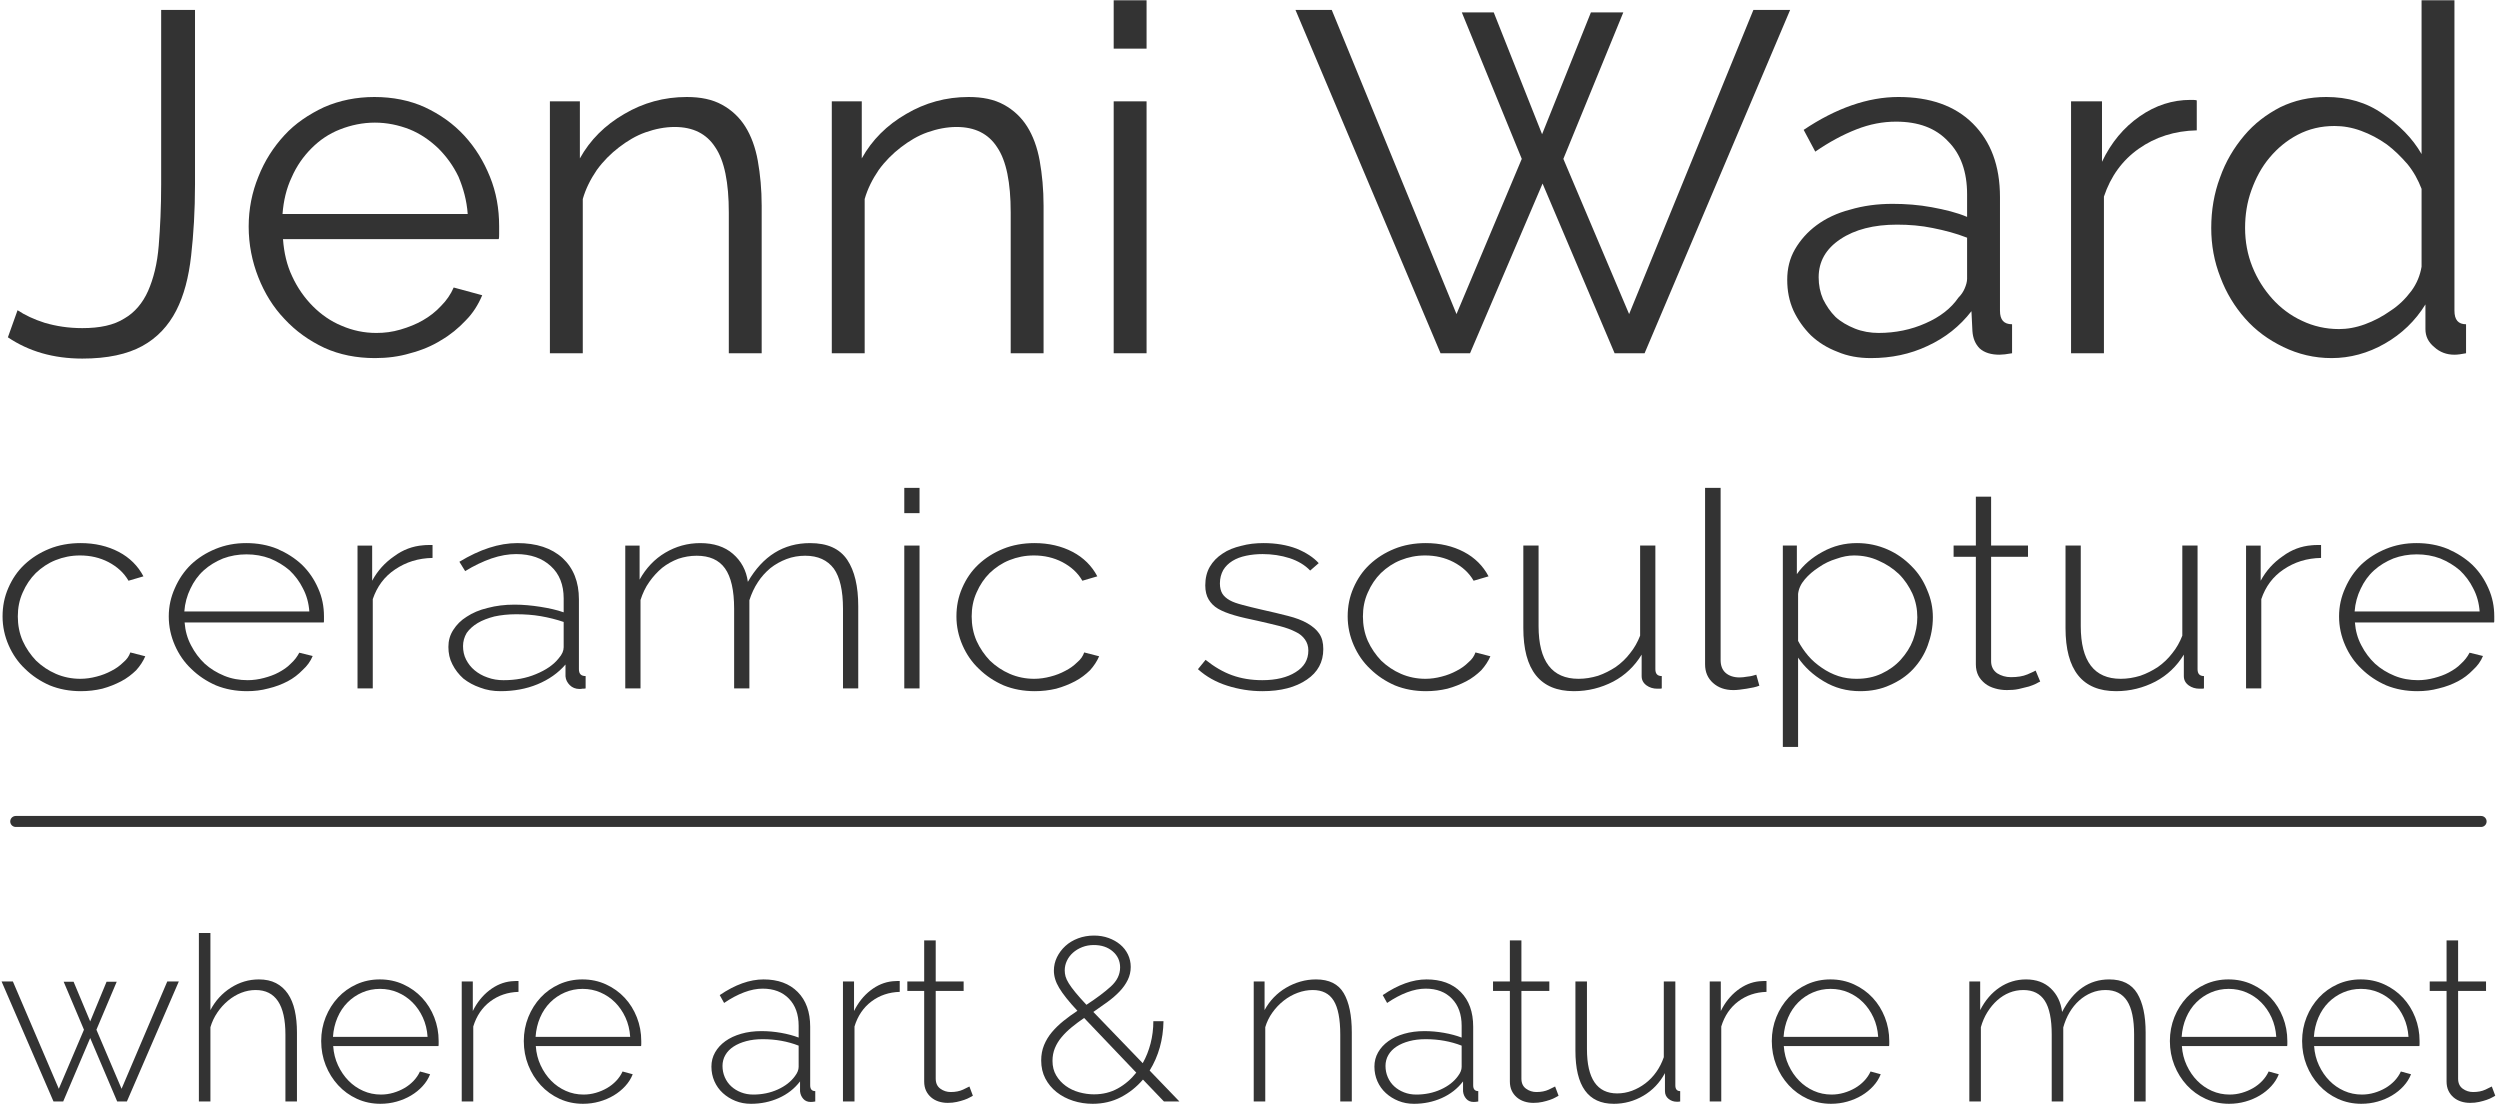 <?xml version="1.0" encoding="UTF-8" standalone="no"?> <svg xmlns="http://www.w3.org/2000/svg" xmlns:xlink="http://www.w3.org/1999/xlink" xmlns:serif="http://www.serif.com/" width="100%" height="100%" viewBox="0 0 455 201" version="1.1" xml:space="preserve" style="fill-rule:evenodd;clip-rule:evenodd;stroke-linecap:round;stroke-linejoin:round;stroke-miterlimit:1.5;"><g id="Logo"><g transform="matrix(1,0,0,1,-602.764,-445)"><g transform="matrix(88,0,0,88,602.967,509.293)"><path d="M0.034,-0.089c0.015,0.01 0.034,0.019 0.056,0.026c0.024,0.007 0.049,0.011 0.078,0.011c0.036,-0 0.065,-0.006 0.087,-0.02c0.021,-0.012 0.038,-0.032 0.049,-0.057c0.011,-0.025 0.019,-0.056 0.022,-0.094c0.003,-0.037 0.005,-0.079 0.005,-0.126l0,-0.361l0.07,0l0,0.361c0,0.054 -0.003,0.103 -0.008,0.147c-0.005,0.045 -0.015,0.083 -0.031,0.114c-0.016,0.031 -0.039,0.056 -0.07,0.073c-0.031,0.017 -0.072,0.026 -0.124,0.026c-0.06,-0 -0.111,-0.015 -0.154,-0.044l0.02,-0.056Z" style="fill:#333;fill-rule:nonzero;"></path></g><g transform="matrix(88,0,0,88,644.591,509.293)"><path d="M0.3,0.01c-0.038,0 -0.073,-0.007 -0.104,-0.021c-0.032,-0.015 -0.06,-0.035 -0.083,-0.06c-0.023,-0.024 -0.041,-0.053 -0.054,-0.086c-0.013,-0.033 -0.02,-0.068 -0.02,-0.105c0,-0.037 0.007,-0.071 0.02,-0.103c0.013,-0.033 0.031,-0.061 0.054,-0.086c0.022,-0.024 0.05,-0.043 0.082,-0.058c0.032,-0.014 0.067,-0.021 0.104,-0.021c0.038,0 0.073,0.007 0.104,0.021c0.032,0.015 0.059,0.034 0.082,0.059c0.023,0.025 0.04,0.053 0.053,0.085c0.013,0.032 0.019,0.066 0.019,0.102l0,0.016c0,0.005 -0,0.009 -0.001,0.011l-0.446,-0c0.002,0.028 0.008,0.054 0.019,0.077c0.011,0.024 0.026,0.045 0.043,0.062c0.017,0.017 0.037,0.031 0.059,0.04c0.023,0.01 0.047,0.015 0.072,0.015c0.017,-0 0.033,-0.002 0.05,-0.007c0.017,-0.005 0.032,-0.011 0.046,-0.019c0.014,-0.008 0.027,-0.018 0.038,-0.03c0.011,-0.011 0.02,-0.024 0.026,-0.038l0.059,0.016c-0.008,0.019 -0.019,0.037 -0.034,0.052c-0.015,0.016 -0.032,0.03 -0.051,0.041c-0.019,0.012 -0.041,0.021 -0.064,0.027c-0.023,0.007 -0.048,0.01 -0.073,0.01Zm0.192,-0.298c-0.002,-0.028 -0.009,-0.053 -0.019,-0.077c-0.011,-0.023 -0.025,-0.042 -0.042,-0.059c-0.018,-0.017 -0.037,-0.03 -0.059,-0.039c-0.023,-0.009 -0.047,-0.014 -0.072,-0.014c-0.025,-0 -0.049,0.005 -0.072,0.014c-0.023,0.009 -0.042,0.022 -0.059,0.039c-0.017,0.017 -0.031,0.037 -0.041,0.06c-0.011,0.023 -0.017,0.049 -0.019,0.076l0.383,-0Z" style="fill:#333;fill-rule:nonzero;"></path></g><g transform="matrix(88,0,0,88,696.247,509.293)"><path d="M0.513,-0l-0.068,-0l0,-0.291c0,-0.062 -0.009,-0.107 -0.028,-0.135c-0.018,-0.028 -0.046,-0.042 -0.084,-0.042c-0.02,-0 -0.04,0.004 -0.06,0.011c-0.02,0.007 -0.038,0.018 -0.055,0.031c-0.017,0.013 -0.033,0.029 -0.046,0.047c-0.013,0.019 -0.023,0.039 -0.029,0.06l0,0.319l-0.068,-0l0,-0.521l0.062,-0l0,0.118c0.021,-0.038 0.052,-0.069 0.092,-0.092c0.039,-0.023 0.082,-0.035 0.129,-0.035c0.029,-0 0.053,0.005 0.073,0.016c0.02,0.011 0.036,0.026 0.048,0.045c0.012,0.019 0.021,0.043 0.026,0.071c0.005,0.028 0.008,0.059 0.008,0.093l0,0.305Z" style="fill:#333;fill-rule:nonzero;"></path></g><g transform="matrix(88,0,0,88,747.551,509.293)"><path d="M0.513,-0l-0.068,-0l0,-0.291c0,-0.062 -0.009,-0.107 -0.028,-0.135c-0.018,-0.028 -0.046,-0.042 -0.084,-0.042c-0.02,-0 -0.04,0.004 -0.06,0.011c-0.02,0.007 -0.038,0.018 -0.055,0.031c-0.017,0.013 -0.033,0.029 -0.046,0.047c-0.013,0.019 -0.023,0.039 -0.029,0.06l0,0.319l-0.068,-0l0,-0.521l0.062,-0l0,0.118c0.021,-0.038 0.052,-0.069 0.092,-0.092c0.039,-0.023 0.082,-0.035 0.129,-0.035c0.029,-0 0.053,0.005 0.073,0.016c0.02,0.011 0.036,0.026 0.048,0.045c0.012,0.019 0.021,0.043 0.026,0.071c0.005,0.028 0.008,0.059 0.008,0.093l0,0.305Z" style="fill:#333;fill-rule:nonzero;"></path></g><g transform="matrix(88,0,0,88,798.855,509.293)"><path d="M0.075,-0l0,-0.521l0.068,0l0,0.521l-0.068,-0Zm-0,-0.63l-0,-0.1l0.068,0l0,0.1l-0.068,0Z" style="fill:#333;fill-rule:nonzero;"></path></g><g transform="matrix(88,0,0,88,837.487,509.293)"><path d="M0.356,-0.705l0.066,0l0.1,0.252l0.101,-0.252l0.067,0l-0.124,0.303l0.136,0.321l0.257,-0.629l0.076,0l-0.301,0.71l-0.062,-0l-0.149,-0.351l-0.15,0.351l-0.061,-0l-0.3,-0.71l0.075,0l0.258,0.629l0.135,-0.321l-0.124,-0.303Z" style="fill:#333;fill-rule:nonzero;"></path></g><g transform="matrix(88,0,0,88,925.135,509.293)"><path d="M0.206,0.01c-0.025,0 -0.048,-0.004 -0.069,-0.013c-0.021,-0.008 -0.039,-0.019 -0.055,-0.034c-0.015,-0.015 -0.027,-0.032 -0.036,-0.051c-0.009,-0.02 -0.013,-0.041 -0.013,-0.064c-0,-0.023 0.005,-0.044 0.016,-0.063c0.011,-0.019 0.026,-0.036 0.045,-0.05c0.019,-0.014 0.042,-0.025 0.069,-0.032c0.027,-0.008 0.056,-0.012 0.088,-0.012c0.027,0 0.054,0.002 0.081,0.007c0.027,0.005 0.052,0.011 0.073,0.02l0,-0.047c0,-0.046 -0.013,-0.083 -0.039,-0.109c-0.026,-0.028 -0.062,-0.041 -0.108,-0.041c-0.027,-0 -0.054,0.005 -0.082,0.016c-0.028,0.011 -0.056,0.026 -0.085,0.046l-0.024,-0.045c0.067,-0.045 0.133,-0.068 0.196,-0.068c0.065,0 0.117,0.018 0.154,0.055c0.037,0.037 0.056,0.087 0.056,0.152l0,0.235c0,0.019 0.008,0.028 0.025,0.028l-0,0.06c-0.011,0.002 -0.02,0.003 -0.026,0.003c-0.017,0 -0.031,-0.004 -0.041,-0.013c-0.009,-0.009 -0.014,-0.021 -0.015,-0.036l-0.002,-0.041c-0.024,0.031 -0.054,0.055 -0.091,0.072c-0.036,0.017 -0.075,0.025 -0.117,0.025Zm0.016,-0.052c0.035,0 0.068,-0.007 0.097,-0.02c0.03,-0.013 0.053,-0.031 0.068,-0.053c0.006,-0.006 0.01,-0.012 0.013,-0.019c0.003,-0.007 0.005,-0.014 0.005,-0.02l-0,-0.085c-0.023,-0.009 -0.046,-0.015 -0.071,-0.02c-0.024,-0.005 -0.049,-0.007 -0.074,-0.007c-0.048,0 -0.087,0.01 -0.117,0.03c-0.03,0.02 -0.045,0.046 -0.045,0.079c-0,0.016 0.003,0.031 0.009,0.045c0.007,0.014 0.015,0.026 0.026,0.037c0.011,0.01 0.025,0.018 0.04,0.024c0.015,0.006 0.032,0.009 0.049,0.009Z" style="fill:#333;fill-rule:nonzero;"></path></g><g transform="matrix(88,0,0,88,973.095,509.293)"><path d="M0.335,-0.461c-0.046,0.001 -0.086,0.014 -0.12,0.038c-0.034,0.024 -0.058,0.057 -0.072,0.099l0,0.324l-0.068,0l-0,-0.521l0.064,0l0,0.125c0.019,-0.04 0.045,-0.071 0.078,-0.094c0.033,-0.023 0.068,-0.034 0.105,-0.034c0.005,0 0.01,0 0.013,0.001l0,0.062Z" style="fill:#333;fill-rule:nonzero;"></path></g><g transform="matrix(88,0,0,88,1001.69,509.293)"><path d="M0.289,0.01c-0.036,0 -0.069,-0.008 -0.1,-0.023c-0.031,-0.015 -0.057,-0.034 -0.079,-0.059c-0.022,-0.025 -0.039,-0.053 -0.051,-0.085c-0.013,-0.033 -0.019,-0.067 -0.019,-0.102c0,-0.037 0.006,-0.072 0.018,-0.104c0.012,-0.034 0.029,-0.062 0.05,-0.087c0.021,-0.025 0.046,-0.044 0.075,-0.059c0.029,-0.014 0.06,-0.021 0.095,-0.021c0.044,0 0.083,0.011 0.117,0.035c0.034,0.023 0.061,0.05 0.08,0.083l0,-0.318l0.068,0l0,0.642c0,0.019 0.008,0.028 0.024,0.028l0,0.06c-0.01,0.002 -0.018,0.003 -0.024,0.003c-0.016,-0 -0.03,-0.005 -0.042,-0.016c-0.012,-0.01 -0.018,-0.022 -0.018,-0.037l0,-0.051c-0.021,0.034 -0.049,0.061 -0.084,0.081c-0.035,0.02 -0.072,0.03 -0.11,0.03Zm0.015,-0.06c0.017,-0 0.035,-0.003 0.054,-0.01c0.019,-0.007 0.036,-0.016 0.053,-0.028c0.017,-0.011 0.031,-0.025 0.043,-0.041c0.011,-0.015 0.018,-0.032 0.021,-0.05l0,-0.161c-0.007,-0.018 -0.016,-0.035 -0.029,-0.051c-0.013,-0.015 -0.027,-0.029 -0.043,-0.041c-0.017,-0.012 -0.034,-0.021 -0.053,-0.028c-0.019,-0.007 -0.037,-0.01 -0.055,-0.01c-0.028,-0 -0.053,0.006 -0.076,0.018c-0.023,0.012 -0.042,0.028 -0.058,0.047c-0.017,0.02 -0.029,0.043 -0.038,0.068c-0.009,0.025 -0.013,0.051 -0.013,0.078c0,0.028 0.005,0.055 0.015,0.08c0.01,0.025 0.024,0.047 0.041,0.066c0.017,0.019 0.038,0.035 0.062,0.046c0.023,0.011 0.049,0.017 0.076,0.017Z" style="fill:#333;fill-rule:nonzero;"></path></g><g transform="matrix(1.11,0,0,1,-66.099,0)"><g transform="matrix(50,0,0,50,600.9,570.293)"><path d="M0.042,-0.262c0,-0.037 0.006,-0.071 0.019,-0.104c0.013,-0.033 0.03,-0.061 0.053,-0.085c0.023,-0.024 0.05,-0.043 0.081,-0.057c0.031,-0.014 0.066,-0.021 0.103,-0.021c0.047,0 0.089,0.011 0.125,0.032c0.036,0.021 0.063,0.051 0.081,0.089l-0.049,0.016c-0.015,-0.029 -0.037,-0.051 -0.066,-0.068c-0.028,-0.016 -0.059,-0.024 -0.093,-0.024c-0.029,0 -0.055,0.006 -0.08,0.017c-0.025,0.011 -0.046,0.027 -0.065,0.047c-0.018,0.02 -0.032,0.043 -0.043,0.071c-0.011,0.027 -0.016,0.056 -0.016,0.087c0,0.031 0.005,0.061 0.016,0.089c0.011,0.027 0.026,0.051 0.044,0.072c0.019,0.02 0.04,0.036 0.065,0.048c0.025,0.012 0.052,0.018 0.08,0.018c0.018,0 0.036,-0.003 0.053,-0.008c0.018,-0.005 0.034,-0.012 0.049,-0.021c0.016,-0.009 0.028,-0.019 0.039,-0.031c0.012,-0.011 0.019,-0.023 0.023,-0.036l0.049,0.014c-0.007,0.018 -0.017,0.035 -0.03,0.051c-0.014,0.015 -0.03,0.029 -0.049,0.04c-0.019,0.011 -0.039,0.02 -0.062,0.027c-0.023,0.006 -0.046,0.009 -0.07,0.009c-0.037,0 -0.071,-0.007 -0.102,-0.021c-0.031,-0.015 -0.058,-0.035 -0.081,-0.06c-0.023,-0.024 -0.041,-0.053 -0.054,-0.086c-0.013,-0.033 -0.02,-0.068 -0.02,-0.105Z" style="fill:#333;fill-rule:nonzero;"></path></g><g transform="matrix(50,0,0,50,628.15,570.293)"><path d="M0.299,0.01c-0.037,0 -0.071,-0.007 -0.102,-0.021c-0.031,-0.015 -0.058,-0.035 -0.081,-0.06c-0.023,-0.024 -0.041,-0.053 -0.054,-0.086c-0.013,-0.033 -0.02,-0.068 -0.02,-0.105c0,-0.037 0.007,-0.071 0.02,-0.103c0.013,-0.033 0.03,-0.061 0.053,-0.086c0.023,-0.024 0.05,-0.043 0.081,-0.057c0.031,-0.014 0.064,-0.021 0.1,-0.021c0.037,0 0.071,0.007 0.102,0.021c0.031,0.015 0.058,0.034 0.081,0.058c0.023,0.025 0.04,0.053 0.053,0.086c0.013,0.032 0.019,0.066 0.019,0.102l0,0.013c0,0.004 -0,0.008 -0.001,0.009l-0.456,0c0.002,0.03 0.009,0.058 0.021,0.083c0.012,0.026 0.027,0.048 0.045,0.067c0.019,0.019 0.04,0.033 0.064,0.044c0.024,0.011 0.05,0.016 0.077,0.016c0.018,-0 0.036,-0.003 0.053,-0.008c0.017,-0.005 0.033,-0.011 0.048,-0.02c0.015,-0.009 0.029,-0.019 0.04,-0.032c0.012,-0.012 0.021,-0.025 0.028,-0.04l0.044,0.012c-0.007,0.019 -0.018,0.036 -0.033,0.051c-0.014,0.016 -0.03,0.03 -0.049,0.041c-0.019,0.011 -0.04,0.02 -0.063,0.026c-0.023,0.007 -0.046,0.01 -0.07,0.01Zm0.204,-0.29c-0.002,-0.031 -0.009,-0.059 -0.021,-0.084c-0.011,-0.025 -0.026,-0.047 -0.044,-0.066c-0.019,-0.018 -0.04,-0.032 -0.064,-0.043c-0.024,-0.01 -0.05,-0.015 -0.077,-0.015c-0.027,0 -0.053,0.005 -0.077,0.015c-0.024,0.011 -0.045,0.025 -0.063,0.043c-0.019,0.019 -0.033,0.041 -0.044,0.067c-0.011,0.025 -0.018,0.053 -0.02,0.083l0.41,-0Z" style="fill:#333;fill-rule:nonzero;"></path></g><g transform="matrix(50,0,0,50,657.3,570.293)"><path d="M0.324,-0.475c-0.047,0.001 -0.087,0.015 -0.123,0.042c-0.035,0.026 -0.059,0.062 -0.073,0.108l0,0.325l-0.05,0l0,-0.52l0.048,0l0,0.128c0.018,-0.037 0.042,-0.066 0.072,-0.089c0.029,-0.024 0.061,-0.037 0.095,-0.04c0.007,-0.001 0.013,-0.001 0.018,-0.001l0.013,0l-0,0.047Z" style="fill:#333;fill-rule:nonzero;"></path></g><g transform="matrix(50,0,0,50,674.35,570.293)"><path d="M0.206,0.01c-0.024,0 -0.046,-0.004 -0.067,-0.013c-0.021,-0.008 -0.039,-0.019 -0.055,-0.033c-0.015,-0.015 -0.027,-0.032 -0.036,-0.052c-0.009,-0.019 -0.013,-0.04 -0.013,-0.063c-0,-0.023 0.005,-0.043 0.016,-0.062c0.011,-0.019 0.025,-0.035 0.044,-0.048c0.019,-0.014 0.042,-0.025 0.069,-0.032c0.027,-0.008 0.056,-0.012 0.088,-0.012c0.028,0 0.056,0.003 0.085,0.008c0.028,0.005 0.053,0.011 0.076,0.02l0,-0.051c0,-0.049 -0.014,-0.089 -0.042,-0.117c-0.028,-0.029 -0.066,-0.044 -0.114,-0.044c-0.025,-0 -0.052,0.005 -0.081,0.016c-0.028,0.011 -0.057,0.026 -0.086,0.046l-0.019,-0.034c0.067,-0.045 0.13,-0.068 0.19,-0.068c0.063,-0 0.112,0.018 0.148,0.054c0.036,0.037 0.054,0.087 0.054,0.151l0,0.254c0,0.017 0.007,0.025 0.022,0.025l-0,0.045c-0.003,0.001 -0.007,0.001 -0.011,0.001c-0.003,0.001 -0.006,0.001 -0.009,0.001c-0.013,-0 -0.024,-0.005 -0.032,-0.014c-0.008,-0.009 -0.013,-0.019 -0.014,-0.032l-0,-0.043c-0.024,0.031 -0.055,0.055 -0.092,0.072c-0.037,0.017 -0.078,0.025 -0.121,0.025Zm0.01,-0.04c0.039,-0 0.074,-0.007 0.106,-0.022c0.033,-0.015 0.058,-0.034 0.075,-0.058c0.011,-0.014 0.016,-0.027 0.016,-0.04l-0,-0.092c-0.024,-0.009 -0.049,-0.016 -0.075,-0.021c-0.026,-0.005 -0.053,-0.007 -0.081,-0.007c-0.026,-0 -0.05,0.003 -0.071,0.008c-0.021,0.006 -0.04,0.014 -0.055,0.024c-0.015,0.01 -0.027,0.022 -0.036,0.036c-0.008,0.015 -0.012,0.031 -0.012,0.048c-0,0.017 0.003,0.034 0.01,0.049c0.007,0.015 0.016,0.028 0.028,0.039c0.012,0.011 0.026,0.02 0.042,0.026c0.017,0.007 0.034,0.01 0.053,0.01Z" style="fill:#333;fill-rule:nonzero;"></path></g><g transform="matrix(50,0,0,50,701.2,570.293)"><path d="M0.842,-0l-0.05,-0l0,-0.29c0,-0.066 -0.01,-0.115 -0.03,-0.146c-0.021,-0.031 -0.052,-0.047 -0.094,-0.047c-0.021,0 -0.042,0.004 -0.061,0.012c-0.019,0.008 -0.037,0.019 -0.053,0.033c-0.016,0.015 -0.03,0.032 -0.041,0.051c-0.012,0.02 -0.021,0.042 -0.028,0.066l0,0.321l-0.05,-0l0,-0.29c0,-0.067 -0.01,-0.116 -0.03,-0.147c-0.02,-0.031 -0.051,-0.046 -0.093,-0.046c-0.021,0 -0.041,0.004 -0.06,0.011c-0.019,0.008 -0.037,0.019 -0.053,0.033c-0.016,0.015 -0.03,0.032 -0.042,0.051c-0.013,0.02 -0.022,0.042 -0.029,0.066l0,0.322l-0.05,-0l0,-0.52l0.047,0l0,0.124c0.021,-0.042 0.049,-0.075 0.084,-0.098c0.035,-0.023 0.073,-0.035 0.115,-0.035c0.044,0 0.08,0.013 0.107,0.039c0.027,0.026 0.044,0.06 0.049,0.102c0.049,-0.094 0.117,-0.141 0.204,-0.141c0.057,0 0.097,0.02 0.122,0.061c0.024,0.04 0.036,0.096 0.036,0.169l0,0.299Z" style="fill:#333;fill-rule:nonzero;"></path></g><g transform="matrix(50,0,0,50,746.95,570.293)"><path d="M0.078,-0l0,-0.52l0.05,0l0,0.52l-0.05,-0Zm0,-0.638l0,-0.092l0.05,0l0,0.092l-0.05,0Z" style="fill:#333;fill-rule:nonzero;"></path></g><g transform="matrix(50,0,0,50,757.3,570.293)"><path d="M0.042,-0.262c0,-0.037 0.006,-0.071 0.019,-0.104c0.013,-0.033 0.03,-0.061 0.053,-0.085c0.023,-0.024 0.05,-0.043 0.081,-0.057c0.031,-0.014 0.066,-0.021 0.103,-0.021c0.047,0 0.089,0.011 0.125,0.032c0.036,0.021 0.063,0.051 0.081,0.089l-0.049,0.016c-0.015,-0.029 -0.037,-0.051 -0.066,-0.068c-0.028,-0.016 -0.059,-0.024 -0.093,-0.024c-0.029,0 -0.055,0.006 -0.08,0.017c-0.025,0.011 -0.046,0.027 -0.065,0.047c-0.018,0.02 -0.032,0.043 -0.043,0.071c-0.011,0.027 -0.016,0.056 -0.016,0.087c0,0.031 0.005,0.061 0.016,0.089c0.011,0.027 0.026,0.051 0.044,0.072c0.019,0.02 0.04,0.036 0.065,0.048c0.025,0.012 0.052,0.018 0.08,0.018c0.018,0 0.036,-0.003 0.053,-0.008c0.018,-0.005 0.034,-0.012 0.049,-0.021c0.016,-0.009 0.028,-0.019 0.039,-0.031c0.012,-0.011 0.019,-0.023 0.023,-0.036l0.049,0.014c-0.007,0.018 -0.017,0.035 -0.03,0.051c-0.014,0.015 -0.03,0.029 -0.049,0.04c-0.019,0.011 -0.039,0.02 -0.062,0.027c-0.023,0.006 -0.046,0.009 -0.07,0.009c-0.037,0 -0.071,-0.007 -0.102,-0.021c-0.031,-0.015 -0.058,-0.035 -0.081,-0.06c-0.023,-0.024 -0.041,-0.053 -0.054,-0.086c-0.013,-0.033 -0.02,-0.068 -0.02,-0.105Z" style="fill:#333;fill-rule:nonzero;"></path></g><g transform="matrix(50,0,0,50,797.4,570.293)"><path d="M0.243,0.01c-0.04,0 -0.078,-0.007 -0.115,-0.02c-0.037,-0.013 -0.069,-0.033 -0.096,-0.06l0.025,-0.034c0.028,0.025 0.057,0.044 0.087,0.056c0.03,0.012 0.063,0.018 0.099,0.018c0.045,-0 0.082,-0.01 0.109,-0.029c0.028,-0.019 0.042,-0.045 0.042,-0.079c-0,-0.016 -0.004,-0.029 -0.011,-0.04c-0.007,-0.011 -0.017,-0.021 -0.031,-0.028c-0.014,-0.008 -0.031,-0.015 -0.052,-0.021c-0.021,-0.006 -0.045,-0.012 -0.072,-0.019c-0.029,-0.007 -0.055,-0.013 -0.076,-0.02c-0.022,-0.007 -0.04,-0.015 -0.054,-0.024c-0.014,-0.009 -0.024,-0.021 -0.031,-0.034c-0.007,-0.013 -0.011,-0.03 -0.011,-0.051c0,-0.026 0.005,-0.049 0.015,-0.068c0.01,-0.019 0.024,-0.035 0.042,-0.048c0.017,-0.013 0.038,-0.022 0.061,-0.028c0.023,-0.007 0.047,-0.01 0.073,-0.01c0.041,0 0.077,0.007 0.108,0.02c0.031,0.014 0.056,0.032 0.073,0.053l-0.028,0.027c-0.017,-0.02 -0.04,-0.035 -0.067,-0.045c-0.028,-0.01 -0.058,-0.015 -0.089,-0.015c-0.019,-0 -0.037,0.002 -0.054,0.006c-0.017,0.004 -0.032,0.01 -0.045,0.019c-0.013,0.009 -0.023,0.02 -0.03,0.033c-0.007,0.014 -0.011,0.03 -0.011,0.049c0,0.015 0.003,0.028 0.008,0.037c0.005,0.009 0.013,0.017 0.024,0.024c0.011,0.007 0.025,0.012 0.042,0.017c0.017,0.005 0.038,0.011 0.062,0.017c0.033,0.008 0.062,0.016 0.087,0.023c0.025,0.007 0.047,0.016 0.064,0.027c0.017,0.011 0.03,0.023 0.039,0.038c0.009,0.015 0.013,0.033 0.013,0.056c0,0.047 -0.018,0.084 -0.054,0.111c-0.037,0.028 -0.085,0.042 -0.146,0.042Z" style="fill:#333;fill-rule:nonzero;"></path></g><g transform="matrix(50,0,0,50,821.45,570.293)"><path d="M0.042,-0.262c0,-0.037 0.006,-0.071 0.019,-0.104c0.013,-0.033 0.03,-0.061 0.053,-0.085c0.023,-0.024 0.05,-0.043 0.081,-0.057c0.031,-0.014 0.066,-0.021 0.103,-0.021c0.047,0 0.089,0.011 0.125,0.032c0.036,0.021 0.063,0.051 0.081,0.089l-0.049,0.016c-0.015,-0.029 -0.037,-0.051 -0.066,-0.068c-0.028,-0.016 -0.059,-0.024 -0.093,-0.024c-0.029,0 -0.055,0.006 -0.08,0.017c-0.025,0.011 -0.046,0.027 -0.065,0.047c-0.018,0.02 -0.032,0.043 -0.043,0.071c-0.011,0.027 -0.016,0.056 -0.016,0.087c0,0.031 0.005,0.061 0.016,0.089c0.011,0.027 0.026,0.051 0.044,0.072c0.019,0.02 0.04,0.036 0.065,0.048c0.025,0.012 0.052,0.018 0.08,0.018c0.018,0 0.036,-0.003 0.053,-0.008c0.018,-0.005 0.034,-0.012 0.049,-0.021c0.016,-0.009 0.028,-0.019 0.039,-0.031c0.012,-0.011 0.019,-0.023 0.023,-0.036l0.049,0.014c-0.007,0.018 -0.017,0.035 -0.03,0.051c-0.014,0.015 -0.03,0.029 -0.049,0.04c-0.019,0.011 -0.039,0.02 -0.062,0.027c-0.023,0.006 -0.046,0.009 -0.07,0.009c-0.037,0 -0.071,-0.007 -0.102,-0.021c-0.031,-0.015 -0.058,-0.035 -0.081,-0.06c-0.023,-0.024 -0.041,-0.053 -0.054,-0.086c-0.013,-0.033 -0.02,-0.068 -0.02,-0.105Z" style="fill:#333;fill-rule:nonzero;"></path></g><g transform="matrix(50,0,0,50,848.7,570.293)"><path d="M0.239,0.01c-0.111,0 -0.166,-0.077 -0.166,-0.23l-0,-0.3l0.05,0l-0,0.293c-0,0.128 0.044,0.192 0.131,0.192c0.022,0 0.043,-0.004 0.064,-0.011c0.021,-0.008 0.04,-0.019 0.058,-0.032c0.018,-0.014 0.034,-0.031 0.047,-0.05c0.014,-0.019 0.025,-0.041 0.033,-0.064l0,-0.328l0.05,0l0,0.45c0,0.017 0.007,0.025 0.021,0.025l0,0.045c-0.003,0.001 -0.006,0.001 -0.009,0.001l-0.006,0c-0.013,0 -0.025,-0.004 -0.035,-0.012c-0.011,-0.009 -0.016,-0.02 -0.016,-0.034l0,-0.078c-0.023,0.042 -0.054,0.075 -0.093,0.098c-0.04,0.023 -0.083,0.035 -0.129,0.035Z" style="fill:#333;fill-rule:nonzero;"></path></g><g transform="matrix(50,0,0,50,878.05,570.293)"><path d="M0.082,-0.73l0.051,0l0,0.627c0,0.019 0.005,0.035 0.016,0.046c0.011,0.011 0.027,0.017 0.046,0.017c0.007,-0 0.016,-0.001 0.026,-0.003c0.011,-0.001 0.02,-0.004 0.029,-0.007l0.01,0.04c-0.011,0.005 -0.025,0.008 -0.042,0.011c-0.017,0.003 -0.031,0.005 -0.043,0.005c-0.028,-0 -0.05,-0.009 -0.067,-0.026c-0.017,-0.017 -0.026,-0.039 -0.026,-0.068l0,-0.642Z" style="fill:#333;fill-rule:nonzero;"></path></g><g transform="matrix(50,0,0,50,891,570.293)"><path d="M0.332,0.01c-0.045,0 -0.084,-0.012 -0.12,-0.036c-0.035,-0.023 -0.063,-0.052 -0.084,-0.086l0,0.325l-0.05,0l0,-0.733l0.046,0l0,0.104c0.021,-0.033 0.049,-0.06 0.084,-0.081c0.036,-0.022 0.073,-0.032 0.113,-0.032c0.036,0 0.069,0.008 0.1,0.023c0.031,0.015 0.057,0.036 0.079,0.061c0.022,0.024 0.039,0.053 0.051,0.086c0.013,0.033 0.019,0.066 0.019,0.1c0,0.036 -0.006,0.07 -0.017,0.103c-0.011,0.033 -0.027,0.061 -0.048,0.086c-0.021,0.025 -0.047,0.044 -0.076,0.058c-0.029,0.015 -0.062,0.022 -0.097,0.022Zm-0.012,-0.045c0.03,-0 0.057,-0.006 0.082,-0.019c0.025,-0.013 0.046,-0.03 0.063,-0.051c0.017,-0.021 0.031,-0.045 0.04,-0.071c0.009,-0.028 0.014,-0.055 0.014,-0.083c0,-0.03 -0.005,-0.058 -0.016,-0.086c-0.011,-0.026 -0.025,-0.05 -0.044,-0.071c-0.02,-0.021 -0.042,-0.037 -0.067,-0.049c-0.025,-0.013 -0.052,-0.019 -0.081,-0.019c-0.018,0 -0.037,0.004 -0.057,0.012c-0.021,0.007 -0.04,0.017 -0.058,0.031c-0.018,0.013 -0.033,0.027 -0.046,0.044c-0.013,0.017 -0.02,0.034 -0.022,0.053l-0,0.171c0.009,0.019 0.02,0.037 0.033,0.054c0.013,0.017 0.028,0.031 0.045,0.044c0.017,0.013 0.035,0.023 0.054,0.03c0.019,0.007 0.039,0.01 0.06,0.01Z" style="fill:#333;fill-rule:nonzero;"></path></g><g transform="matrix(50,0,0,50,921.6,570.293)"><path d="M0.31,-0.025c-0.003,0.001 -0.007,0.004 -0.014,0.008c-0.006,0.003 -0.014,0.007 -0.023,0.01c-0.01,0.003 -0.021,0.006 -0.033,0.009c-0.012,0.003 -0.025,0.004 -0.039,0.004c-0.014,0 -0.027,-0.002 -0.039,-0.006c-0.013,-0.004 -0.024,-0.01 -0.033,-0.018c-0.009,-0.008 -0.017,-0.018 -0.022,-0.029c-0.005,-0.011 -0.008,-0.025 -0.008,-0.04l0,-0.392l-0.073,-0l0,-0.041l0.073,0l0,-0.178l0.05,-0l0,0.178l0.121,0l0,0.041l-0.121,0l0,0.38c0,0.019 0.007,0.034 0.02,0.044c0.013,0.009 0.028,0.014 0.045,0.014c0.021,0 0.039,-0.003 0.054,-0.01c0.015,-0.007 0.024,-0.012 0.027,-0.014l0.015,0.04Z" style="fill:#333;fill-rule:nonzero;"></path></g><g transform="matrix(50,0,0,50,937.6,570.293)"><path d="M0.239,0.01c-0.111,0 -0.166,-0.077 -0.166,-0.23l-0,-0.3l0.05,0l-0,0.293c-0,0.128 0.044,0.192 0.131,0.192c0.022,0 0.043,-0.004 0.064,-0.011c0.021,-0.008 0.04,-0.019 0.058,-0.032c0.018,-0.014 0.034,-0.031 0.047,-0.05c0.014,-0.019 0.025,-0.041 0.033,-0.064l0,-0.328l0.05,0l0,0.45c0,0.017 0.007,0.025 0.021,0.025l0,0.045c-0.003,0.001 -0.006,0.001 -0.009,0.001l-0.006,0c-0.013,0 -0.025,-0.004 -0.035,-0.012c-0.011,-0.009 -0.016,-0.02 -0.016,-0.034l0,-0.078c-0.023,0.042 -0.054,0.075 -0.093,0.098c-0.04,0.023 -0.083,0.035 -0.129,0.035Z" style="fill:#333;fill-rule:nonzero;"></path></g><g transform="matrix(50,0,0,50,966.95,570.293)"><path d="M0.324,-0.475c-0.047,0.001 -0.087,0.015 -0.123,0.042c-0.035,0.026 -0.059,0.062 -0.073,0.108l0,0.325l-0.05,0l0,-0.52l0.048,0l0,0.128c0.018,-0.037 0.042,-0.066 0.072,-0.089c0.029,-0.024 0.061,-0.037 0.095,-0.04c0.007,-0.001 0.013,-0.001 0.018,-0.001l0.013,0l-0,0.047Z" style="fill:#333;fill-rule:nonzero;"></path></g><g transform="matrix(50,0,0,50,984,570.293)"><path d="M0.299,0.01c-0.037,0 -0.071,-0.007 -0.102,-0.021c-0.031,-0.015 -0.058,-0.035 -0.081,-0.06c-0.023,-0.024 -0.041,-0.053 -0.054,-0.086c-0.013,-0.033 -0.02,-0.068 -0.02,-0.105c0,-0.037 0.007,-0.071 0.02,-0.103c0.013,-0.033 0.03,-0.061 0.053,-0.086c0.023,-0.024 0.05,-0.043 0.081,-0.057c0.031,-0.014 0.064,-0.021 0.1,-0.021c0.037,0 0.071,0.007 0.102,0.021c0.031,0.015 0.058,0.034 0.081,0.058c0.023,0.025 0.04,0.053 0.053,0.086c0.013,0.032 0.019,0.066 0.019,0.102l0,0.013c0,0.004 -0,0.008 -0.001,0.009l-0.456,0c0.002,0.03 0.009,0.058 0.021,0.083c0.012,0.026 0.027,0.048 0.045,0.067c0.019,0.019 0.04,0.033 0.064,0.044c0.024,0.011 0.05,0.016 0.077,0.016c0.018,-0 0.036,-0.003 0.053,-0.008c0.017,-0.005 0.033,-0.011 0.048,-0.02c0.015,-0.009 0.029,-0.019 0.04,-0.032c0.012,-0.012 0.021,-0.025 0.028,-0.04l0.044,0.012c-0.007,0.019 -0.018,0.036 -0.033,0.051c-0.014,0.016 -0.03,0.03 -0.049,0.041c-0.019,0.011 -0.04,0.02 -0.063,0.026c-0.023,0.007 -0.046,0.01 -0.07,0.01Zm0.204,-0.29c-0.002,-0.031 -0.009,-0.059 -0.021,-0.084c-0.011,-0.025 -0.026,-0.047 -0.044,-0.066c-0.019,-0.018 -0.04,-0.032 -0.064,-0.043c-0.024,-0.01 -0.05,-0.015 -0.077,-0.015c-0.027,0 -0.053,0.005 -0.077,0.015c-0.024,0.011 -0.045,0.025 -0.063,0.043c-0.019,0.019 -0.033,0.041 -0.044,0.067c-0.011,0.025 -0.018,0.053 -0.02,0.083l0.41,-0Z" style="fill:#333;fill-rule:nonzero;"></path></g></g></g><path d="M2.862,149.506l448.7,-0" style="fill:none;stroke:#333;stroke-width:2px;"></path><path d="M30.442,178.631l2.1,-0l-9.45,21.84l-1.764,-0l-4.914,-11.55l-4.914,11.55l-1.764,-0l-9.45,-21.84l2.058,-0l8.358,19.53l4.578,-10.752l-3.696,-8.736l1.806,-0l3.024,7.224l2.982,-7.224l1.848,-0l-3.696,8.736l4.578,10.752l8.316,-19.53Z" style="fill:#333;fill-rule:nonzero;"></path><path d="M54.046,200.471l-2.1,-0l0,-12.18c0,-5.404 -1.806,-8.106 -5.418,-8.106c-0.896,-0 -1.771,0.168 -2.625,0.504c-0.854,0.336 -1.652,0.812 -2.394,1.428c-0.742,0.616 -1.393,1.337 -1.953,2.163c-0.56,0.826 -0.98,1.715 -1.26,2.667l0,13.524l-2.1,-0l0,-30.66l2.1,-0l0,14.028c0.896,-1.708 2.135,-3.066 3.717,-4.074c1.582,-1.008 3.283,-1.512 5.103,-1.512c1.204,-0 2.24,0.224 3.108,0.672c0.868,0.448 1.589,1.092 2.163,1.932c0.574,0.84 0.994,1.855 1.26,3.045c0.266,1.19 0.399,2.527 0.399,4.011l0,12.558Z" style="fill:#333;fill-rule:nonzero;"></path><path d="M69.25,200.891c-1.54,-0 -2.968,-0.301 -4.284,-0.903c-1.316,-0.602 -2.457,-1.428 -3.423,-2.478c-0.966,-1.05 -1.722,-2.261 -2.268,-3.633c-0.546,-1.372 -0.819,-2.842 -0.819,-4.41c0,-1.54 0.273,-2.989 0.819,-4.347c0.546,-1.358 1.295,-2.548 2.247,-3.57c0.952,-1.022 2.079,-1.827 3.381,-2.415c1.302,-0.588 2.709,-0.882 4.221,-0.882c1.54,-0 2.968,0.301 4.284,0.903c1.316,0.602 2.45,1.414 3.402,2.436c0.952,1.022 1.694,2.212 2.226,3.57c0.532,1.358 0.798,2.793 0.798,4.305l0,0.525c0,0.21 -0.014,0.343 -0.042,0.399l-19.152,-0c0.084,1.26 0.378,2.429 0.882,3.507c0.504,1.078 1.141,2.009 1.911,2.793c0.77,0.784 1.659,1.4 2.667,1.848c1.008,0.448 2.086,0.672 3.234,0.672c0.756,-0 1.498,-0.105 2.226,-0.315c0.728,-0.21 1.407,-0.497 2.037,-0.861c0.63,-0.364 1.19,-0.805 1.68,-1.323c0.49,-0.518 0.875,-1.085 1.155,-1.701l1.848,0.504c-0.308,0.784 -0.763,1.505 -1.365,2.163c-0.602,0.658 -1.302,1.225 -2.1,1.701c-0.798,0.476 -1.673,0.847 -2.625,1.113c-0.952,0.266 -1.932,0.399 -2.94,0.399Zm8.568,-12.18c-0.084,-1.288 -0.371,-2.464 -0.861,-3.528c-0.49,-1.064 -1.12,-1.981 -1.89,-2.751c-0.77,-0.77 -1.659,-1.372 -2.667,-1.806c-1.008,-0.434 -2.086,-0.651 -3.234,-0.651c-1.148,-0 -2.226,0.217 -3.234,0.651c-1.008,0.434 -1.897,1.036 -2.667,1.806c-0.77,0.77 -1.386,1.694 -1.848,2.772c-0.462,1.078 -0.735,2.247 -0.819,3.507l17.22,-0Z" style="fill:#333;fill-rule:nonzero;"></path><path d="M94.366,180.521c-1.96,0.056 -3.675,0.637 -5.145,1.743c-1.47,1.106 -2.499,2.625 -3.087,4.557l0,13.65l-2.1,-0l0,-21.84l2.016,-0l0,5.376c0.756,-1.54 1.757,-2.793 3.003,-3.759c1.246,-0.966 2.583,-1.519 4.011,-1.659c0.28,-0.028 0.532,-0.042 0.756,-0.042l0.546,-0l0,1.974Z" style="fill:#333;fill-rule:nonzero;"></path><path d="M106.126,200.891c-1.54,-0 -2.968,-0.301 -4.284,-0.903c-1.316,-0.602 -2.457,-1.428 -3.423,-2.478c-0.966,-1.05 -1.722,-2.261 -2.268,-3.633c-0.546,-1.372 -0.819,-2.842 -0.819,-4.41c0,-1.54 0.273,-2.989 0.819,-4.347c0.546,-1.358 1.295,-2.548 2.247,-3.57c0.952,-1.022 2.079,-1.827 3.381,-2.415c1.302,-0.588 2.709,-0.882 4.221,-0.882c1.54,-0 2.968,0.301 4.284,0.903c1.316,0.602 2.45,1.414 3.402,2.436c0.952,1.022 1.694,2.212 2.226,3.57c0.532,1.358 0.798,2.793 0.798,4.305l0,0.525c0,0.21 -0.014,0.343 -0.042,0.399l-19.152,-0c0.084,1.26 0.378,2.429 0.882,3.507c0.504,1.078 1.141,2.009 1.911,2.793c0.77,0.784 1.659,1.4 2.667,1.848c1.008,0.448 2.086,0.672 3.234,0.672c0.756,-0 1.498,-0.105 2.226,-0.315c0.728,-0.21 1.407,-0.497 2.037,-0.861c0.63,-0.364 1.19,-0.805 1.68,-1.323c0.49,-0.518 0.875,-1.085 1.155,-1.701l1.848,0.504c-0.308,0.784 -0.763,1.505 -1.365,2.163c-0.602,0.658 -1.302,1.225 -2.1,1.701c-0.798,0.476 -1.673,0.847 -2.625,1.113c-0.952,0.266 -1.932,0.399 -2.94,0.399Zm8.568,-12.18c-0.084,-1.288 -0.371,-2.464 -0.861,-3.528c-0.49,-1.064 -1.12,-1.981 -1.89,-2.751c-0.77,-0.77 -1.659,-1.372 -2.667,-1.806c-1.008,-0.434 -2.086,-0.651 -3.234,-0.651c-1.148,-0 -2.226,0.217 -3.234,0.651c-1.008,0.434 -1.897,1.036 -2.667,1.806c-0.77,0.77 -1.386,1.694 -1.848,2.772c-0.462,1.078 -0.735,2.247 -0.819,3.507l17.22,-0Z" style="fill:#333;fill-rule:nonzero;"></path><path d="M136.66,200.891c-1.008,-0 -1.946,-0.175 -2.814,-0.525c-0.868,-0.35 -1.631,-0.826 -2.289,-1.428c-0.658,-0.602 -1.169,-1.316 -1.533,-2.142c-0.364,-0.826 -0.546,-1.715 -0.546,-2.667c0,-0.952 0.224,-1.82 0.672,-2.604c0.448,-0.784 1.071,-1.463 1.869,-2.037c0.798,-0.574 1.757,-1.022 2.877,-1.344c1.12,-0.322 2.352,-0.483 3.696,-0.483c1.176,-0 2.359,0.105 3.549,0.315c1.19,0.21 2.261,0.497 3.213,0.861l0,-2.142c0,-2.072 -0.588,-3.717 -1.764,-4.935c-1.176,-1.218 -2.772,-1.827 -4.788,-1.827c-1.064,-0 -2.191,0.224 -3.381,0.672c-1.19,0.448 -2.401,1.092 -3.633,1.932l-0.798,-1.428c2.8,-1.904 5.46,-2.856 7.98,-2.856c2.632,-0 4.704,0.763 6.216,2.289c1.512,1.526 2.268,3.633 2.268,6.321l0,10.668c0,0.7 0.308,1.05 0.924,1.05l0,1.89c-0.14,0.028 -0.287,0.049 -0.441,0.063c-0.154,0.014 -0.287,0.021 -0.399,0.021c-0.56,-0 -1.008,-0.189 -1.344,-0.567c-0.336,-0.378 -0.532,-0.833 -0.588,-1.365l0,-1.806c-1.008,1.316 -2.296,2.324 -3.864,3.024c-1.568,0.7 -3.262,1.05 -5.082,1.05Zm0.42,-1.68c1.624,-0 3.115,-0.308 4.473,-0.924c1.358,-0.616 2.401,-1.428 3.129,-2.436c0.448,-0.588 0.672,-1.148 0.672,-1.68l0,-3.864c-1.008,-0.392 -2.058,-0.686 -3.15,-0.882c-1.092,-0.196 -2.226,-0.294 -3.402,-0.294c-1.092,-0 -2.086,0.119 -2.982,0.357c-0.896,0.238 -1.666,0.567 -2.31,0.987c-0.644,0.42 -1.141,0.931 -1.491,1.533c-0.35,0.602 -0.525,1.267 -0.525,1.995c0,0.728 0.14,1.414 0.42,2.058c0.28,0.644 0.672,1.197 1.176,1.659c0.504,0.462 1.099,0.826 1.785,1.092c0.686,0.266 1.421,0.399 2.205,0.399Z" style="fill:#333;fill-rule:nonzero;"></path><path d="M163.75,180.521c-1.96,0.056 -3.675,0.637 -5.145,1.743c-1.47,1.106 -2.499,2.625 -3.087,4.557l0,13.65l-2.1,-0l0,-21.84l2.016,-0l0,5.376c0.756,-1.54 1.757,-2.793 3.003,-3.759c1.246,-0.966 2.583,-1.519 4.011,-1.659c0.28,-0.028 0.532,-0.042 0.756,-0.042l0.546,-0l0,1.974Z" style="fill:#333;fill-rule:nonzero;"></path><path d="M177.064,199.421c-0.112,0.056 -0.301,0.161 -0.567,0.315c-0.266,0.154 -0.602,0.301 -1.008,0.441c-0.406,0.14 -0.861,0.266 -1.365,0.378c-0.504,0.112 -1.05,0.168 -1.638,0.168c-0.588,-0 -1.141,-0.084 -1.659,-0.252c-0.518,-0.168 -0.973,-0.42 -1.365,-0.756c-0.392,-0.336 -0.7,-0.742 -0.924,-1.218c-0.224,-0.476 -0.336,-1.036 -0.336,-1.68l0,-16.464l-3.066,-0l0,-1.722l3.066,-0l0,-7.476l2.1,-0l0,7.476l5.082,-0l0,1.722l-5.082,-0l0,15.96c0,0.812 0.28,1.421 0.84,1.827c0.56,0.406 1.19,0.609 1.89,0.609c0.868,-0 1.617,-0.147 2.247,-0.441c0.63,-0.294 1.015,-0.483 1.155,-0.567l0.63,1.68Z" style="fill:#333;fill-rule:nonzero;"></path><path d="M211.84,200.471l-3.822,-3.99c-1.148,1.344 -2.492,2.415 -4.032,3.213c-1.54,0.798 -3.248,1.197 -5.124,1.197c-1.232,-0 -2.415,-0.182 -3.549,-0.546c-1.134,-0.364 -2.135,-0.889 -3.003,-1.575c-0.868,-0.686 -1.554,-1.512 -2.058,-2.478c-0.504,-0.966 -0.756,-2.065 -0.756,-3.297c0,-1.008 0.175,-1.939 0.525,-2.793c0.35,-0.854 0.826,-1.638 1.428,-2.352c0.602,-0.714 1.302,-1.393 2.1,-2.037c0.798,-0.644 1.645,-1.26 2.541,-1.848c-0.784,-0.84 -1.449,-1.603 -1.995,-2.289c-0.546,-0.686 -0.987,-1.309 -1.323,-1.869c-0.336,-0.56 -0.581,-1.099 -0.735,-1.617c-0.154,-0.518 -0.231,-1.029 -0.231,-1.533c0,-0.868 0.189,-1.687 0.567,-2.457c0.378,-0.77 0.889,-1.449 1.533,-2.037c0.644,-0.588 1.414,-1.05 2.31,-1.386c0.896,-0.336 1.862,-0.504 2.898,-0.504c0.952,-0 1.834,0.147 2.646,0.441c0.812,0.294 1.519,0.693 2.121,1.197c0.602,0.504 1.071,1.106 1.407,1.806c0.336,0.7 0.504,1.456 0.504,2.268c0,0.84 -0.182,1.631 -0.546,2.373c-0.364,0.742 -0.861,1.442 -1.491,2.1c-0.63,0.658 -1.358,1.288 -2.184,1.89c-0.826,0.602 -1.687,1.211 -2.583,1.827l8.988,9.324c0.616,-1.092 1.092,-2.289 1.428,-3.591c0.336,-1.302 0.504,-2.653 0.504,-4.053l1.848,-0c-0.056,3.36 -0.896,6.356 -2.52,8.988l5.418,5.628l-2.814,-0Zm-12.726,-1.302c1.596,-0 3.038,-0.357 4.326,-1.071c1.288,-0.714 2.408,-1.673 3.36,-2.877l-9.492,-9.954c-0.812,0.56 -1.561,1.12 -2.247,1.68c-0.686,0.56 -1.295,1.155 -1.827,1.785c-0.532,0.63 -0.945,1.302 -1.239,2.016c-0.294,0.714 -0.441,1.491 -0.441,2.331c0,1.008 0.224,1.89 0.672,2.646c0.448,0.756 1.029,1.393 1.743,1.911c0.714,0.518 1.526,0.903 2.436,1.155c0.91,0.252 1.813,0.378 2.709,0.378Zm-5.334,-22.554c0,0.364 0.049,0.728 0.147,1.092c0.098,0.364 0.294,0.784 0.588,1.26c0.294,0.476 0.7,1.029 1.218,1.659c0.518,0.63 1.183,1.379 1.995,2.247c1.848,-1.204 3.332,-2.317 4.452,-3.339c1.12,-1.022 1.68,-2.177 1.68,-3.465c0,-1.176 -0.448,-2.149 -1.344,-2.919c-0.896,-0.77 -2.044,-1.155 -3.444,-1.155c-0.756,-0 -1.456,0.126 -2.1,0.378c-0.644,0.252 -1.204,0.588 -1.68,1.008c-0.476,0.42 -0.847,0.91 -1.113,1.47c-0.266,0.56 -0.399,1.148 -0.399,1.764Z" style="fill:#333;fill-rule:nonzero;"></path><path d="M246.028,200.471l-2.1,-0l0,-12.18c0,-2.828 -0.399,-4.886 -1.197,-6.174c-0.798,-1.288 -2.065,-1.932 -3.801,-1.932c-0.924,-0 -1.841,0.168 -2.751,0.504c-0.91,0.336 -1.757,0.812 -2.541,1.428c-0.784,0.616 -1.47,1.337 -2.058,2.163c-0.588,0.826 -1.022,1.715 -1.302,2.667l0,13.524l-2.1,-0l0,-21.84l1.974,-0l0,5.208c0.448,-0.84 1.001,-1.603 1.659,-2.289c0.658,-0.686 1.4,-1.274 2.226,-1.764c0.826,-0.49 1.701,-0.868 2.625,-1.134c0.924,-0.266 1.876,-0.399 2.856,-0.399c2.38,-0 4.06,0.833 5.04,2.499c0.98,1.666 1.47,4.053 1.47,7.161l0,12.558Z" style="fill:#333;fill-rule:nonzero;"></path><path d="M257.326,200.891c-1.008,-0 -1.946,-0.175 -2.814,-0.525c-0.868,-0.35 -1.631,-0.826 -2.289,-1.428c-0.658,-0.602 -1.169,-1.316 -1.533,-2.142c-0.364,-0.826 -0.546,-1.715 -0.546,-2.667c0,-0.952 0.224,-1.82 0.672,-2.604c0.448,-0.784 1.071,-1.463 1.869,-2.037c0.798,-0.574 1.757,-1.022 2.877,-1.344c1.12,-0.322 2.352,-0.483 3.696,-0.483c1.176,-0 2.359,0.105 3.549,0.315c1.19,0.21 2.261,0.497 3.213,0.861l0,-2.142c0,-2.072 -0.588,-3.717 -1.764,-4.935c-1.176,-1.218 -2.772,-1.827 -4.788,-1.827c-1.064,-0 -2.191,0.224 -3.381,0.672c-1.19,0.448 -2.401,1.092 -3.633,1.932l-0.798,-1.428c2.8,-1.904 5.46,-2.856 7.98,-2.856c2.632,-0 4.704,0.763 6.216,2.289c1.512,1.526 2.268,3.633 2.268,6.321l0,10.668c0,0.7 0.308,1.05 0.924,1.05l0,1.89c-0.14,0.028 -0.287,0.049 -0.441,0.063c-0.154,0.014 -0.287,0.021 -0.399,0.021c-0.56,-0 -1.008,-0.189 -1.344,-0.567c-0.336,-0.378 -0.532,-0.833 -0.588,-1.365l0,-1.806c-1.008,1.316 -2.296,2.324 -3.864,3.024c-1.568,0.7 -3.262,1.05 -5.082,1.05Zm0.42,-1.68c1.624,-0 3.115,-0.308 4.473,-0.924c1.358,-0.616 2.401,-1.428 3.129,-2.436c0.448,-0.588 0.672,-1.148 0.672,-1.68l0,-3.864c-1.008,-0.392 -2.058,-0.686 -3.15,-0.882c-1.092,-0.196 -2.226,-0.294 -3.402,-0.294c-1.092,-0 -2.086,0.119 -2.982,0.357c-0.896,0.238 -1.666,0.567 -2.31,0.987c-0.644,0.42 -1.141,0.931 -1.491,1.533c-0.35,0.602 -0.525,1.267 -0.525,1.995c0,0.728 0.14,1.414 0.42,2.058c0.28,0.644 0.672,1.197 1.176,1.659c0.504,0.462 1.099,0.826 1.785,1.092c0.686,0.266 1.421,0.399 2.205,0.399Z" style="fill:#333;fill-rule:nonzero;"></path><path d="M283.66,199.421c-0.112,0.056 -0.301,0.161 -0.567,0.315c-0.266,0.154 -0.602,0.301 -1.008,0.441c-0.406,0.14 -0.861,0.266 -1.365,0.378c-0.504,0.112 -1.05,0.168 -1.638,0.168c-0.588,-0 -1.141,-0.084 -1.659,-0.252c-0.518,-0.168 -0.973,-0.42 -1.365,-0.756c-0.392,-0.336 -0.7,-0.742 -0.924,-1.218c-0.224,-0.476 -0.336,-1.036 -0.336,-1.68l0,-16.464l-3.066,-0l0,-1.722l3.066,-0l0,-7.476l2.1,-0l0,7.476l5.082,-0l0,1.722l-5.082,-0l0,15.96c0,0.812 0.28,1.421 0.84,1.827c0.56,0.406 1.19,0.609 1.89,0.609c0.868,-0 1.617,-0.147 2.247,-0.441c0.63,-0.294 1.015,-0.483 1.155,-0.567l0.63,1.68Z" style="fill:#333;fill-rule:nonzero;"></path><path d="M293.698,200.891c-4.648,-0 -6.972,-3.22 -6.972,-9.66l0,-12.6l2.1,-0l0,12.306c0,5.376 1.834,8.064 5.502,8.064c0.924,-0 1.82,-0.161 2.688,-0.483c0.868,-0.322 1.68,-0.77 2.436,-1.344c0.756,-0.574 1.421,-1.267 1.995,-2.079c0.574,-0.812 1.029,-1.708 1.365,-2.688l0,-13.776l2.1,-0l0,18.9c0,0.7 0.294,1.05 0.882,1.05l0,1.89c-0.14,0.028 -0.266,0.042 -0.378,0.042l-0.252,-0c-0.56,-0 -1.057,-0.175 -1.491,-0.525c-0.434,-0.35 -0.651,-0.819 -0.651,-1.407l0,-3.276c-0.952,1.764 -2.261,3.136 -3.927,4.116c-1.666,0.98 -3.465,1.47 -5.397,1.47Z" style="fill:#333;fill-rule:nonzero;"></path><path d="M321.502,180.521c-1.96,0.056 -3.675,0.637 -5.145,1.743c-1.47,1.106 -2.499,2.625 -3.087,4.557l0,13.65l-2.1,-0l0,-21.84l2.016,-0l0,5.376c0.756,-1.54 1.757,-2.793 3.003,-3.759c1.246,-0.966 2.583,-1.519 4.011,-1.659c0.28,-0.028 0.532,-0.042 0.756,-0.042l0.546,-0l0,1.974Z" style="fill:#333;fill-rule:nonzero;"></path><path d="M333.262,200.891c-1.54,-0 -2.968,-0.301 -4.284,-0.903c-1.316,-0.602 -2.457,-1.428 -3.423,-2.478c-0.966,-1.05 -1.722,-2.261 -2.268,-3.633c-0.546,-1.372 -0.819,-2.842 -0.819,-4.41c0,-1.54 0.273,-2.989 0.819,-4.347c0.546,-1.358 1.295,-2.548 2.247,-3.57c0.952,-1.022 2.079,-1.827 3.381,-2.415c1.302,-0.588 2.709,-0.882 4.221,-0.882c1.54,-0 2.968,0.301 4.284,0.903c1.316,0.602 2.45,1.414 3.402,2.436c0.952,1.022 1.694,2.212 2.226,3.57c0.532,1.358 0.798,2.793 0.798,4.305l0,0.525c0,0.21 -0.014,0.343 -0.042,0.399l-19.152,-0c0.084,1.26 0.378,2.429 0.882,3.507c0.504,1.078 1.141,2.009 1.911,2.793c0.77,0.784 1.659,1.4 2.667,1.848c1.008,0.448 2.086,0.672 3.234,0.672c0.756,-0 1.498,-0.105 2.226,-0.315c0.728,-0.21 1.407,-0.497 2.037,-0.861c0.63,-0.364 1.19,-0.805 1.68,-1.323c0.49,-0.518 0.875,-1.085 1.155,-1.701l1.848,0.504c-0.308,0.784 -0.763,1.505 -1.365,2.163c-0.602,0.658 -1.302,1.225 -2.1,1.701c-0.798,0.476 -1.673,0.847 -2.625,1.113c-0.952,0.266 -1.932,0.399 -2.94,0.399Zm8.568,-12.18c-0.084,-1.288 -0.371,-2.464 -0.861,-3.528c-0.49,-1.064 -1.12,-1.981 -1.89,-2.751c-0.77,-0.77 -1.659,-1.372 -2.667,-1.806c-1.008,-0.434 -2.086,-0.651 -3.234,-0.651c-1.148,-0 -2.226,0.217 -3.234,0.651c-1.008,0.434 -1.897,1.036 -2.667,1.806c-0.77,0.77 -1.386,1.694 -1.848,2.772c-0.462,1.078 -0.735,2.247 -0.819,3.507l17.22,-0Z" style="fill:#333;fill-rule:nonzero;"></path><path d="M390.508,200.471l-2.1,-0l0,-12.18c0,-2.772 -0.427,-4.816 -1.281,-6.132c-0.854,-1.316 -2.163,-1.974 -3.927,-1.974c-0.896,-0 -1.75,0.168 -2.562,0.504c-0.812,0.336 -1.554,0.805 -2.226,1.407c-0.672,0.602 -1.253,1.316 -1.743,2.142c-0.49,0.826 -0.875,1.743 -1.155,2.751l0,13.482l-2.1,-0l0,-12.18c0,-2.8 -0.42,-4.851 -1.26,-6.153c-0.84,-1.302 -2.142,-1.953 -3.906,-1.953c-0.896,-0 -1.743,0.161 -2.541,0.483c-0.798,0.322 -1.533,0.784 -2.205,1.386c-0.672,0.602 -1.267,1.316 -1.785,2.142c-0.518,0.826 -0.917,1.743 -1.197,2.751l0,13.524l-2.1,-0l0,-21.84l1.974,-0l0,5.208c0.896,-1.764 2.072,-3.136 3.528,-4.116c1.456,-0.98 3.066,-1.47 4.83,-1.47c1.848,-0 3.346,0.546 4.494,1.638c1.148,1.092 1.834,2.52 2.058,4.284c2.072,-3.948 4.928,-5.922 8.568,-5.922c2.38,-0 4.081,0.847 5.103,2.541c1.022,1.694 1.533,4.067 1.533,7.119l0,12.558Z" style="fill:#333;fill-rule:nonzero;"></path><path d="M405.712,200.891c-1.54,-0 -2.968,-0.301 -4.284,-0.903c-1.316,-0.602 -2.457,-1.428 -3.423,-2.478c-0.966,-1.05 -1.722,-2.261 -2.268,-3.633c-0.546,-1.372 -0.819,-2.842 -0.819,-4.41c0,-1.54 0.273,-2.989 0.819,-4.347c0.546,-1.358 1.295,-2.548 2.247,-3.57c0.952,-1.022 2.079,-1.827 3.381,-2.415c1.302,-0.588 2.709,-0.882 4.221,-0.882c1.54,-0 2.968,0.301 4.284,0.903c1.316,0.602 2.45,1.414 3.402,2.436c0.952,1.022 1.694,2.212 2.226,3.57c0.532,1.358 0.798,2.793 0.798,4.305l0,0.525c0,0.21 -0.014,0.343 -0.042,0.399l-19.152,-0c0.084,1.26 0.378,2.429 0.882,3.507c0.504,1.078 1.141,2.009 1.911,2.793c0.77,0.784 1.659,1.4 2.667,1.848c1.008,0.448 2.086,0.672 3.234,0.672c0.756,-0 1.498,-0.105 2.226,-0.315c0.728,-0.21 1.407,-0.497 2.037,-0.861c0.63,-0.364 1.19,-0.805 1.68,-1.323c0.49,-0.518 0.875,-1.085 1.155,-1.701l1.848,0.504c-0.308,0.784 -0.763,1.505 -1.365,2.163c-0.602,0.658 -1.302,1.225 -2.1,1.701c-0.798,0.476 -1.673,0.847 -2.625,1.113c-0.952,0.266 -1.932,0.399 -2.94,0.399Zm8.568,-12.18c-0.084,-1.288 -0.371,-2.464 -0.861,-3.528c-0.49,-1.064 -1.12,-1.981 -1.89,-2.751c-0.77,-0.77 -1.659,-1.372 -2.667,-1.806c-1.008,-0.434 -2.086,-0.651 -3.234,-0.651c-1.148,-0 -2.226,0.217 -3.234,0.651c-1.008,0.434 -1.897,1.036 -2.667,1.806c-0.77,0.77 -1.386,1.694 -1.848,2.772c-0.462,1.078 -0.735,2.247 -0.819,3.507l17.22,-0Z" style="fill:#333;fill-rule:nonzero;"></path><path d="M429.778,200.891c-1.54,-0 -2.968,-0.301 -4.284,-0.903c-1.316,-0.602 -2.457,-1.428 -3.423,-2.478c-0.966,-1.05 -1.722,-2.261 -2.268,-3.633c-0.546,-1.372 -0.819,-2.842 -0.819,-4.41c0,-1.54 0.273,-2.989 0.819,-4.347c0.546,-1.358 1.295,-2.548 2.247,-3.57c0.952,-1.022 2.079,-1.827 3.381,-2.415c1.302,-0.588 2.709,-0.882 4.221,-0.882c1.54,-0 2.968,0.301 4.284,0.903c1.316,0.602 2.45,1.414 3.402,2.436c0.952,1.022 1.694,2.212 2.226,3.57c0.532,1.358 0.798,2.793 0.798,4.305l0,0.525c0,0.21 -0.014,0.343 -0.042,0.399l-19.152,-0c0.084,1.26 0.378,2.429 0.882,3.507c0.504,1.078 1.141,2.009 1.911,2.793c0.77,0.784 1.659,1.4 2.667,1.848c1.008,0.448 2.086,0.672 3.234,0.672c0.756,-0 1.498,-0.105 2.226,-0.315c0.728,-0.21 1.407,-0.497 2.037,-0.861c0.63,-0.364 1.19,-0.805 1.68,-1.323c0.49,-0.518 0.875,-1.085 1.155,-1.701l1.848,0.504c-0.308,0.784 -0.763,1.505 -1.365,2.163c-0.602,0.658 -1.302,1.225 -2.1,1.701c-0.798,0.476 -1.673,0.847 -2.625,1.113c-0.952,0.266 -1.932,0.399 -2.94,0.399Zm8.568,-12.18c-0.084,-1.288 -0.371,-2.464 -0.861,-3.528c-0.49,-1.064 -1.12,-1.981 -1.89,-2.751c-0.77,-0.77 -1.659,-1.372 -2.667,-1.806c-1.008,-0.434 -2.086,-0.651 -3.234,-0.651c-1.148,-0 -2.226,0.217 -3.234,0.651c-1.008,0.434 -1.897,1.036 -2.667,1.806c-0.77,0.77 -1.386,1.694 -1.848,2.772c-0.462,1.078 -0.735,2.247 -0.819,3.507l17.22,-0Z" style="fill:#333;fill-rule:nonzero;"></path><path d="M454.138,199.421c-0.112,0.056 -0.301,0.161 -0.567,0.315c-0.266,0.154 -0.602,0.301 -1.008,0.441c-0.406,0.14 -0.861,0.266 -1.365,0.378c-0.504,0.112 -1.05,0.168 -1.638,0.168c-0.588,-0 -1.141,-0.084 -1.659,-0.252c-0.518,-0.168 -0.973,-0.42 -1.365,-0.756c-0.392,-0.336 -0.7,-0.742 -0.924,-1.218c-0.224,-0.476 -0.336,-1.036 -0.336,-1.68l0,-16.464l-3.066,-0l0,-1.722l3.066,-0l0,-7.476l2.1,-0l0,7.476l5.082,-0l0,1.722l-5.082,-0l0,15.96c0,0.812 0.28,1.421 0.84,1.827c0.56,0.406 1.19,0.609 1.89,0.609c0.868,-0 1.617,-0.147 2.247,-0.441c0.63,-0.294 1.015,-0.483 1.155,-0.567l0.63,1.68Z" style="fill:#333;fill-rule:nonzero;"></path></g></svg> 